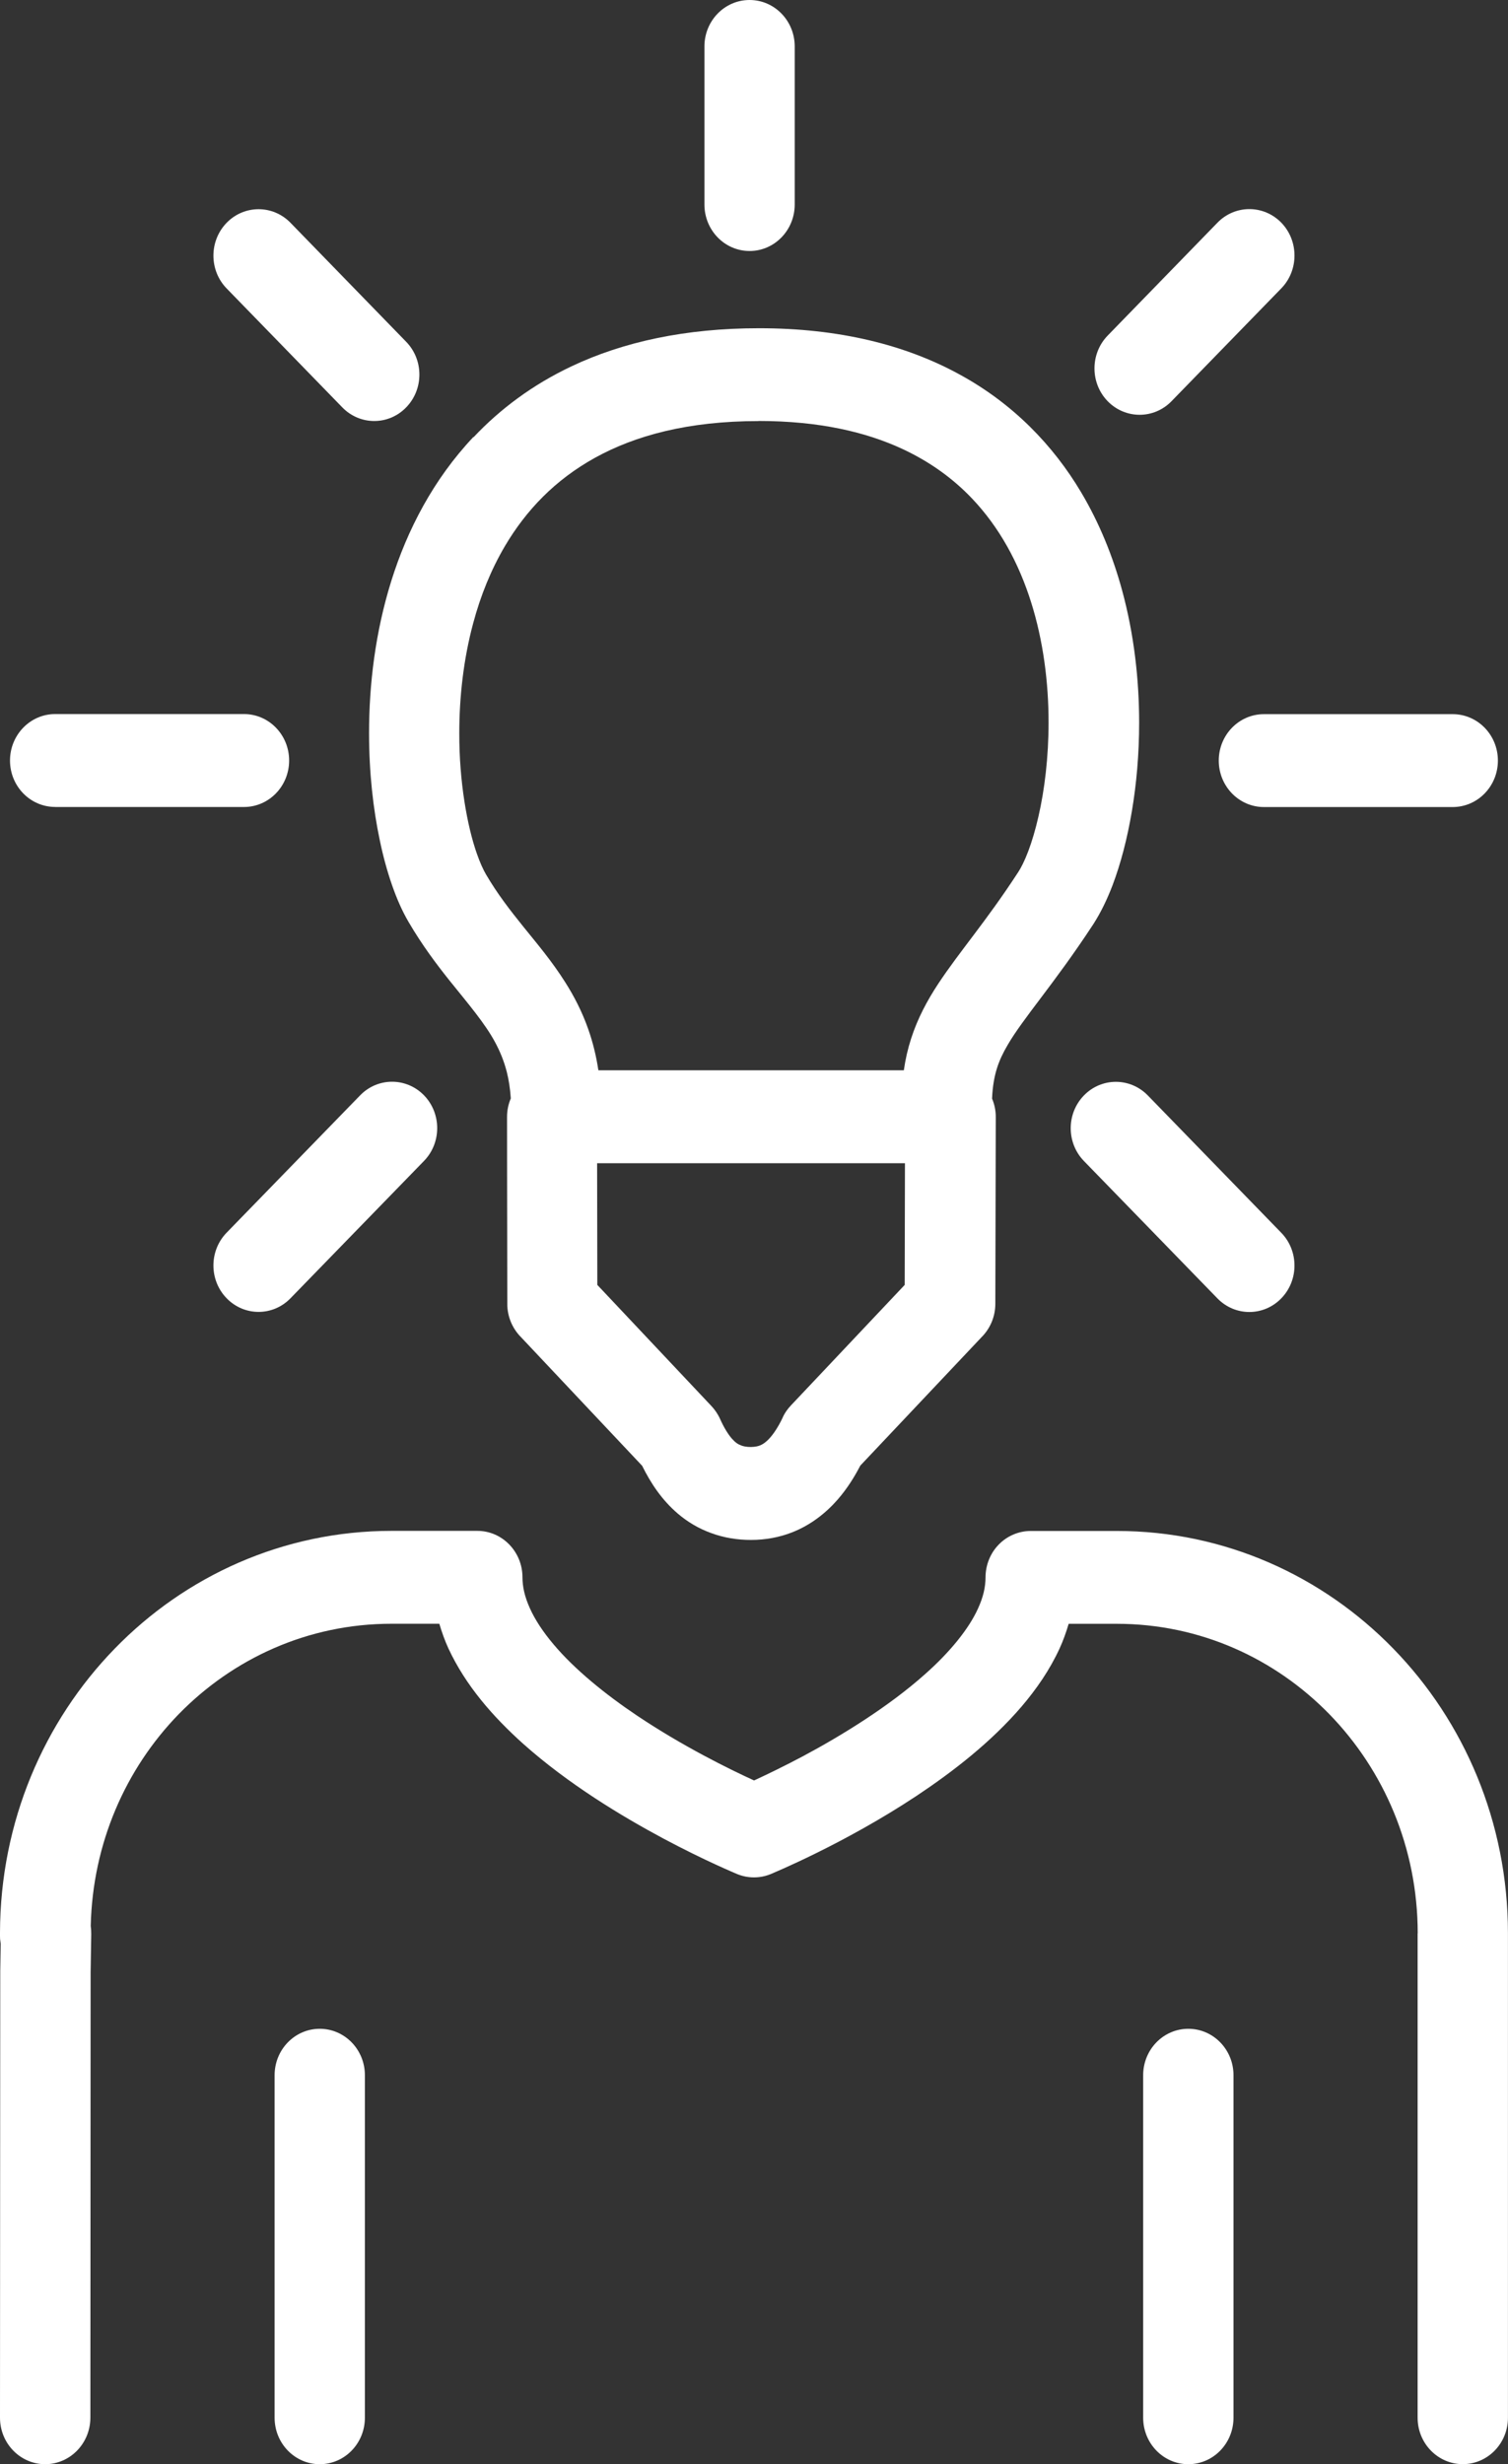 <svg width="30" height="49" viewBox="0 0 30 49" fill="none" xmlns="http://www.w3.org/2000/svg">
<rect x="0" y="0" width="30" height="49" fill="#333333" stroke="none"/>
<g clip-path="url(#clip0_145_3736)">
<path d="M9.416 8.691C8.622 9.533 8.103 10.534 7.784 11.553C7.465 12.573 7.342 13.614 7.342 14.577C7.342 15.354 7.422 16.081 7.557 16.716C7.623 17.034 7.705 17.33 7.799 17.6C7.893 17.87 8 18.115 8.131 18.338C8.4 18.797 8.683 19.172 8.942 19.497C9.333 19.982 9.649 20.353 9.848 20.722C9.948 20.908 10.025 21.094 10.082 21.315C10.121 21.468 10.148 21.641 10.162 21.841C10.113 21.956 10.087 22.082 10.087 22.208C10.087 22.32 10.088 23.985 10.092 25.928C10.092 26.177 10.19 26.403 10.345 26.569L10.352 26.575C10.354 26.578 10.357 26.58 10.359 26.583L12.775 29.147C12.943 29.487 13.162 29.823 13.489 30.102C13.677 30.262 13.902 30.397 14.151 30.486C14.399 30.577 14.668 30.622 14.942 30.621C15.226 30.621 15.504 30.57 15.754 30.472C16.13 30.326 16.434 30.082 16.663 29.82C16.853 29.602 16.996 29.372 17.115 29.143L19.532 26.584C19.532 26.584 19.537 26.578 19.541 26.575L19.546 26.57C19.703 26.403 19.8 26.179 19.801 25.928C19.805 23.985 19.81 22.324 19.81 22.208C19.81 22.083 19.784 21.96 19.736 21.845C19.747 21.595 19.782 21.405 19.835 21.237C19.884 21.084 19.951 20.94 20.049 20.774C20.194 20.524 20.417 20.227 20.707 19.843C20.997 19.458 21.352 18.985 21.75 18.378C21.901 18.143 22.025 17.885 22.134 17.6C22.296 17.171 22.425 16.678 22.517 16.133C22.609 15.589 22.662 14.994 22.662 14.372C22.662 13.525 22.564 12.623 22.322 11.735C22.14 11.069 21.876 10.408 21.507 9.788C20.954 8.858 20.154 8.024 19.082 7.442C18.012 6.857 16.686 6.526 15.097 6.527C13.639 6.527 12.399 6.797 11.37 7.284C10.599 7.648 9.948 8.134 9.421 8.694L9.416 8.691ZM15.575 28.18C15.465 28.414 15.343 28.58 15.248 28.66C15.201 28.702 15.161 28.725 15.117 28.743C15.073 28.76 15.022 28.771 14.94 28.773C14.848 28.773 14.79 28.76 14.746 28.743C14.682 28.719 14.632 28.688 14.559 28.606C14.489 28.526 14.404 28.393 14.323 28.211C14.277 28.11 14.216 28.024 14.143 27.948L11.883 25.55C11.882 24.601 11.881 23.741 11.879 23.13H18.003C18.002 23.741 18 24.601 17.998 25.55L15.736 27.945C15.671 28.014 15.614 28.092 15.573 28.18H15.575ZM15.091 8.371C16.292 8.371 17.23 8.589 17.967 8.934C18.52 9.194 18.966 9.524 19.334 9.909C19.884 10.486 20.266 11.195 20.511 11.97C20.756 12.743 20.861 13.58 20.86 14.369C20.86 15.055 20.781 15.706 20.659 16.235C20.599 16.5 20.528 16.735 20.456 16.926C20.384 17.117 20.309 17.264 20.253 17.347C19.611 18.332 19.096 18.91 18.663 19.565C18.448 19.892 18.255 20.248 18.124 20.657C18.06 20.856 18.012 21.064 17.981 21.282H11.904C11.861 20.996 11.794 20.727 11.707 20.478C11.583 20.12 11.419 19.806 11.242 19.528C10.976 19.108 10.686 18.767 10.417 18.434C10.147 18.099 9.894 17.774 9.667 17.385C9.617 17.3 9.55 17.157 9.487 16.976C9.294 16.429 9.134 15.541 9.137 14.577C9.137 13.866 9.22 13.107 9.415 12.387C9.56 11.846 9.769 11.326 10.048 10.854C10.467 10.147 11.038 9.545 11.838 9.102C12.639 8.66 13.69 8.373 15.089 8.373L15.091 8.371Z" fill="white"/>
<path d="M8.08 8.101C8.431 7.741 8.431 7.156 8.08 6.796L5.779 4.43C5.429 4.07 4.859 4.07 4.509 4.43C4.158 4.791 4.158 5.376 4.509 5.736L6.81 8.101C7.161 8.462 7.73 8.462 8.08 8.101Z" fill="white"/>
<path d="M5.779 25.816L8.435 23.085C8.785 22.725 8.785 22.14 8.435 21.78C8.084 21.42 7.515 21.42 7.165 21.78L4.509 24.511C4.158 24.871 4.158 25.456 4.509 25.816C4.859 26.177 5.429 26.177 5.779 25.816Z" fill="white"/>
<path d="M1.097 16.047H4.854C5.35 16.047 5.752 15.633 5.752 15.123C5.752 14.612 5.35 14.199 4.854 14.199H1.097C0.601 14.199 0.199 14.614 0.199 15.123C0.199 15.633 0.601 16.046 1.097 16.046V16.047Z" fill="white"/>
<path d="M14.014 0.923V4.067C14.014 4.577 14.416 4.991 14.912 4.991C15.408 4.991 15.81 4.577 15.81 4.067V0.923C15.81 0.413 15.408 0 14.912 0C14.416 0 14.014 0.413 14.014 0.923Z" fill="white"/>
<path d="M22.036 7.978C22.387 8.338 22.956 8.338 23.306 7.978L25.49 5.734C25.84 5.374 25.84 4.789 25.49 4.428C25.139 4.068 24.57 4.068 24.22 4.428L22.036 6.673C21.686 7.033 21.686 7.618 22.036 7.978Z" fill="white"/>
<path d="M21.564 21.782C21.213 22.142 21.213 22.727 21.564 23.087L24.219 25.818C24.57 26.179 25.139 26.179 25.489 25.818C25.84 25.458 25.84 24.873 25.489 24.513L22.834 21.782C22.483 21.422 21.914 21.422 21.564 21.782Z" fill="white"/>
<path d="M29.799 15.124C29.799 14.614 29.397 14.201 28.9 14.201H25.144C24.648 14.201 24.246 14.614 24.246 15.124C24.246 15.634 24.648 16.048 25.144 16.048H28.9C29.397 16.048 29.799 15.634 29.799 15.124Z" fill="white"/>
<path d="M28.202 38.442V48.076C28.202 48.586 28.604 48.999 29.101 48.999C29.597 48.999 29.999 48.586 29.999 48.076V38.442C29.999 36.235 29.127 34.229 27.72 32.785C26.314 31.339 24.363 30.441 22.216 30.443H20.504C20.268 30.443 20.036 30.541 19.869 30.713C19.701 30.884 19.606 31.122 19.606 31.366C19.606 31.556 19.561 31.759 19.455 31.988C19.274 32.389 18.897 32.852 18.411 33.283C17.684 33.934 16.733 34.517 15.976 34.921C15.596 35.123 15.264 35.282 15.03 35.391C15.018 35.396 15.011 35.4 15.001 35.404C14.517 35.183 13.58 34.723 12.674 34.115C12.041 33.691 11.428 33.193 11.01 32.695C10.8 32.447 10.64 32.201 10.54 31.977C10.438 31.751 10.394 31.552 10.394 31.365C10.394 30.855 9.992 30.441 9.496 30.441H7.786C5.639 30.441 3.687 31.337 2.281 32.784C0.876 34.227 0.004 36.229 0 38.432C0 38.435 0 38.439 0 38.442V38.492L0.001 38.534C0.001 38.548 0.001 38.561 0.008 38.606C0.01 38.619 0.011 38.632 0.014 38.652L0.005 39.19V39.205L0 48.076C0 48.586 0.402 48.999 0.898 49C1.394 49 1.796 48.587 1.798 48.077L1.803 39.218L1.815 38.459C1.815 38.42 1.815 38.413 1.813 38.375C1.811 38.352 1.809 38.328 1.805 38.296C1.843 36.652 2.499 35.174 3.551 34.09C4.638 32.976 6.129 32.289 7.785 32.288H8.74C8.79 32.456 8.848 32.62 8.919 32.775C9.266 33.522 9.81 34.138 10.41 34.677C11.314 35.481 12.363 36.112 13.197 36.559C14.031 37.004 14.648 37.257 14.666 37.266C14.88 37.353 15.119 37.353 15.332 37.266C15.362 37.251 16.777 36.675 18.239 35.707C18.97 35.22 19.718 34.639 20.32 33.938C20.62 33.587 20.885 33.203 21.081 32.776C21.152 32.621 21.21 32.457 21.26 32.289H22.216C23.873 32.289 25.364 32.976 26.45 34.09C27.534 35.206 28.202 36.739 28.204 38.442H28.202Z" fill="white"/>
<path d="M7.259 48.076V41.265C7.259 40.755 6.857 40.342 6.361 40.342C5.865 40.342 5.463 40.755 5.463 41.265V48.076C5.463 48.586 5.865 49 6.361 49C6.857 49 7.259 48.586 7.259 48.076Z" fill="white"/>
<path d="M24.539 48.076V41.265C24.539 40.755 24.137 40.342 23.64 40.342C23.144 40.342 22.742 40.755 22.742 41.265V48.076C22.742 48.586 23.144 49 23.64 49C24.137 49 24.539 48.586 24.539 48.076Z" fill="white"/>
</g>
<defs>
<clipPath id="clip0_145_3736">
<rect width="30" height="49" fill="white"/>
</clipPath>
</defs>
</svg>
